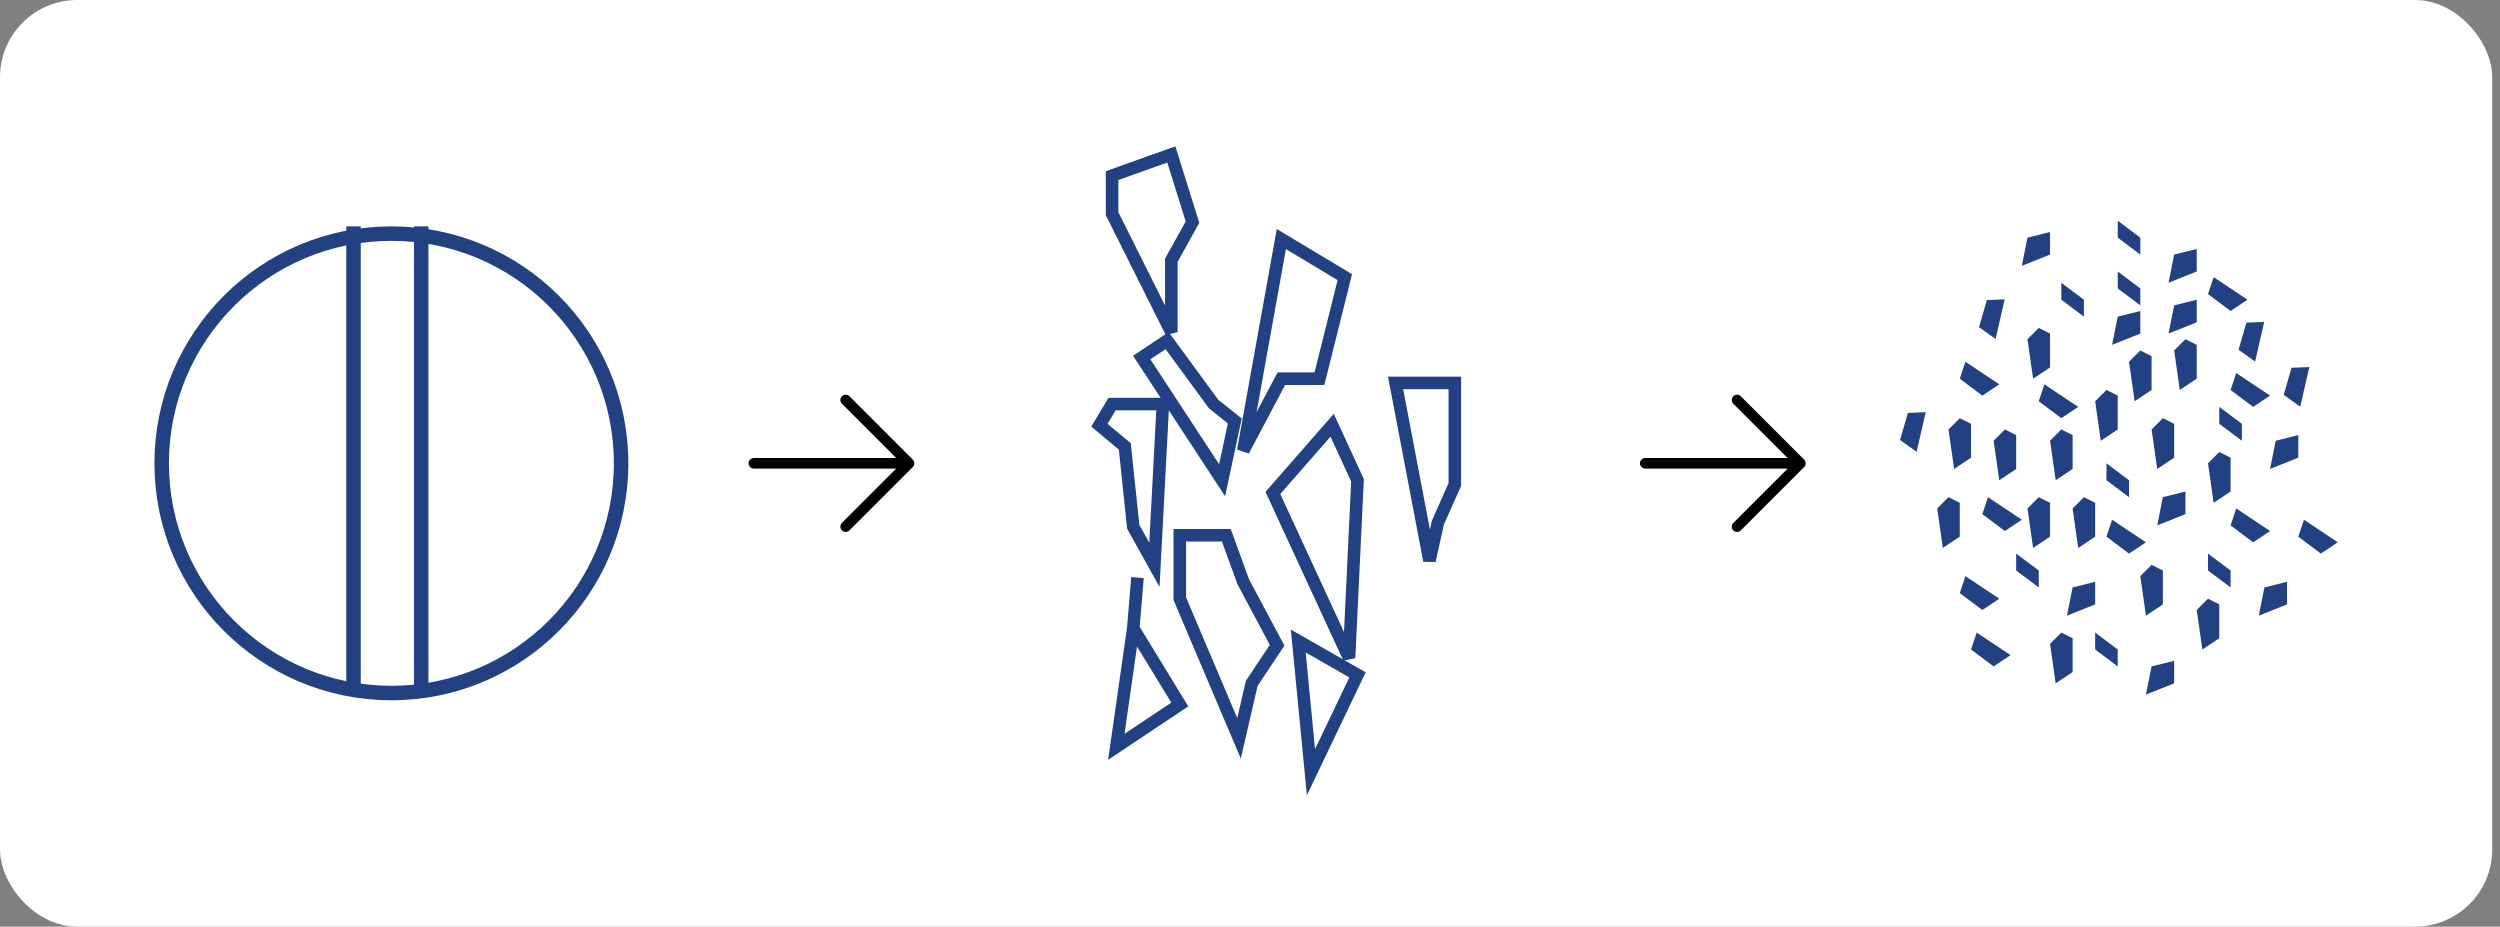 <svg width="259" height="96" viewBox="0 0 259 96" fill="none" xmlns="http://www.w3.org/2000/svg">
<rect x="0" y="0" width="259" height="96" fill="#808080" stroke="none"/>
<rect width="258.193" height="96" rx="8" fill="white"/>
<path d="M40.548 24.202C53.691 24.202 64.346 34.857 64.346 48C64.346 61.143 53.691 71.798 40.548 71.798C27.405 71.798 16.75 61.143 16.75 48C16.75 34.857 27.405 24.202 40.548 24.202Z" stroke="#214183" stroke-width="1.5"/>
<line x1="43.635" y1="23.452" x2="43.635" y2="71.379" stroke="#214183" stroke-width="1.5"/>
<line x1="36.623" y1="23.452" x2="36.623" y2="71.379" stroke="#214183" stroke-width="1.5"/>
<path d="M123.542 23.014L121.35 16L115.213 18.192V22.137L121.35 34.411V26.959L123.542 23.014Z" stroke="#214183" stroke-width="1.3"/>
<path d="M139.323 28.712L132.748 24.767L128.803 46.685L132.748 39.233H136.693L139.323 28.712Z" stroke="#214183" stroke-width="1.3"/>
<path d="M150.721 39.671H144.584L148.091 58.082L148.968 54.137L150.721 50.192V39.671Z" stroke="#214183" stroke-width="1.3"/>
<path d="M140.638 49.754L138.008 44.055L131.871 51.069L139.761 68.165L140.638 49.754Z" stroke="#214183" stroke-width="1.3"/>
<path d="M120.911 35.288L118.281 37.041L126.61 49.753L127.925 43.616L125.733 41.863L120.911 35.288Z" stroke="#214183" stroke-width="1.3"/>
<path d="M115.213 41.863L113.898 44.055L116.529 46.246L117.405 54.575L119.597 58.52L120.474 41.863H115.213Z" stroke="#214183" stroke-width="1.3"/>
<path d="M127.048 55.452H122.227V62.027L128.364 76.493L129.679 70.794L132.309 66.849L128.802 60.274L127.048 55.452Z" stroke="#214183" stroke-width="1.3"/>
<path d="M140.637 69.918L134.5 66.411L135.815 80L140.637 69.918Z" stroke="#214183" stroke-width="1.3"/>
<path d="M117.844 59.835L117.406 65.096M117.406 65.096L122.228 72.986L115.652 77.37L117.406 65.096Z" stroke="#214183" stroke-width="1.3"/>
<path d="M232.841 31.05L229.334 28.712L228.75 30.466L231.088 32.219L232.841 31.05Z" fill="#214183"/>
<path d="M207.125 39.817L203.618 37.479L203.033 39.233L205.371 40.986L207.125 39.817Z" fill="#214183"/>
<path d="M215.306 42.155L211.799 39.817L211.215 41.571L213.553 43.324L215.306 42.155Z" fill="#214183"/>
<path d="M208.292 67.872L204.786 65.534L204.201 67.288L206.539 69.041L208.292 67.872Z" fill="#214183"/>
<path d="M222.32 56.183L218.813 53.845L218.229 55.598L220.566 57.352L222.32 56.183Z" fill="#214183"/>
<path d="M235.179 55.014L231.672 52.676L231.088 54.429L233.426 56.183L235.179 55.014Z" fill="#214183"/>
<path d="M235.179 40.986L231.672 38.648L231.088 40.402L233.426 42.155L235.179 40.986Z" fill="#214183"/>
<path d="M218.228 40.402L217.059 41.571L217.643 45.662L219.396 44.493V40.986L218.228 40.402Z" fill="#214183"/>
<path d="M224.073 43.324L222.904 44.493L223.489 48.584L225.242 47.416V43.909L224.073 43.324Z" fill="#214183"/>
<path d="M229.919 46.831L228.75 48L229.334 52.091L231.088 50.922V47.415L229.919 46.831Z" fill="#214183"/>
<path d="M221.735 36.31L220.566 37.48L221.151 41.571L222.904 40.402V36.895L221.735 36.31Z" fill="#214183"/>
<path d="M207.708 44.493L206.539 45.662L207.124 49.753L208.877 48.584V45.077L207.708 44.493Z" fill="#214183"/>
<path d="M203.032 43.324L201.863 44.493L202.448 48.584L204.201 47.416V43.909L203.032 43.324Z" fill="#214183"/>
<path d="M226.411 35.141L225.242 36.31L225.827 40.402L227.58 39.233V35.726L226.411 35.141Z" fill="#214183"/>
<path d="M211.216 33.973L210.047 35.142L210.631 39.233L212.385 38.064V34.557L211.216 33.973Z" fill="#214183"/>
<path d="M215.89 51.507L214.721 52.676L215.305 56.767L217.059 55.598V52.091L215.89 51.507Z" fill="#214183"/>
<path d="M213.554 65.534L212.385 66.703L212.969 70.794L214.723 69.626V66.119L213.554 65.534Z" fill="#214183"/>
<path d="M211.216 51.507L210.047 52.676L210.631 56.767L212.385 55.598V52.091L211.216 51.507Z" fill="#214183"/>
<path d="M213.554 44.493L212.385 45.662L212.969 49.753L214.723 48.584V45.077L213.554 44.493Z" fill="#214183"/>
<path d="M201.864 51.507L200.695 52.676L201.28 56.767L203.033 55.598V52.091L201.864 51.507Z" fill="#214183"/>
<path d="M222.905 58.52L221.736 59.69L222.321 63.781L224.074 62.612V59.105L222.905 58.52Z" fill="#214183"/>
<path d="M228.749 62.027L227.58 63.196L228.165 67.288L229.918 66.119V62.612L228.749 62.027Z" fill="#214183"/>
<path d="M242.193 56.183L238.686 53.845L238.102 55.598L240.439 57.352L242.193 56.183Z" fill="#214183"/>
<path d="M207.125 62.027L203.618 59.69L203.033 61.443L205.371 63.196L207.125 62.027Z" fill="#214183"/>
<path d="M209.46 53.845L205.954 51.507L205.369 53.26L207.707 55.014L209.46 53.845Z" fill="#214183"/>
<path d="M233.63 37.458L234.572 33.35L232.726 33.425L231.915 36.233L233.63 37.458Z" fill="#214183"/>
<path d="M198.561 46.809L199.504 42.702L197.657 42.777L196.847 45.584L198.561 46.809Z" fill="#214183"/>
<path d="M238.306 42.134L239.248 38.026L237.402 38.101L236.591 40.909L238.306 42.134Z" fill="#214183"/>
<path d="M206.743 35.12L207.686 31.012L205.839 31.087L205.028 33.895L206.743 35.12Z" fill="#214183"/>
<path d="M221.736 24.621L219.398 22.868V24.621L221.736 26.375V24.621Z" fill="#214183"/>
<path d="M227.581 25.79L225.243 26.375L224.659 29.297L227.581 28.128V25.79Z" fill="#214183"/>
<path d="M215.891 31.05L213.553 29.297V31.05L215.891 32.804V31.05Z" fill="#214183"/>
<path d="M221.735 32.219L219.397 32.804L218.813 35.726L221.735 34.557V32.219Z" fill="#214183"/>
<path d="M221.736 29.881L219.398 28.128V29.881L221.736 31.635V29.881Z" fill="#214183"/>
<path d="M227.581 31.05L225.243 31.635L224.659 34.557L227.581 33.388V31.05Z" fill="#214183"/>
<path d="M220.566 49.753L218.229 48V49.753L220.566 51.507V49.753Z" fill="#214183"/>
<path d="M226.411 50.922L224.073 51.507L223.489 54.429L226.411 53.26V50.922Z" fill="#214183"/>
<path d="M219.396 67.288L217.059 65.534V67.288L219.396 69.041V67.288Z" fill="#214183"/>
<path d="M225.241 68.457L222.903 69.041L222.319 71.963L225.241 70.794V68.457Z" fill="#214183"/>
<path d="M211.215 59.105L208.877 57.352V59.105L211.215 60.858V59.105Z" fill="#214183"/>
<path d="M217.06 60.274L214.722 60.858L214.137 63.781L217.06 62.612V60.274Z" fill="#214183"/>
<path d="M232.256 43.908L229.918 42.155V43.908L232.256 45.662V43.908Z" fill="#214183"/>
<path d="M238.101 45.077L235.763 45.662L235.178 48.584L238.101 47.415V45.077Z" fill="#214183"/>
<path d="M231.088 59.105L228.75 57.352V59.105L231.088 60.858V59.105Z" fill="#214183"/>
<path d="M236.933 60.274L234.595 60.858L234.01 63.781L236.933 62.612V60.274Z" fill="#214183"/>
<path d="M212.383 24.036L210.045 24.621L209.461 27.543L212.383 26.374V24.036Z" fill="#214183"/>
<path d="M94.561 48.387L87.986 54.962C87.882 55.059 87.744 55.112 87.602 55.109C87.46 55.107 87.325 55.05 87.225 54.949C87.124 54.849 87.067 54.713 87.064 54.571C87.062 54.429 87.114 54.292 87.211 54.188L92.85 48.548H78.101C77.955 48.548 77.816 48.49 77.713 48.387C77.611 48.285 77.553 48.145 77.553 48C77.553 47.855 77.611 47.715 77.713 47.612C77.816 47.51 77.955 47.452 78.101 47.452H92.85L87.211 41.812C87.114 41.708 87.062 41.571 87.064 41.429C87.067 41.287 87.124 41.151 87.225 41.051C87.325 40.95 87.46 40.893 87.602 40.891C87.744 40.888 87.882 40.941 87.986 41.037L94.561 47.613C94.663 47.715 94.721 47.855 94.721 48C94.721 48.145 94.663 48.285 94.561 48.387Z" fill="black"/>
<path d="M186.907 48.387L180.331 54.962C180.227 55.059 180.09 55.112 179.948 55.109C179.806 55.107 179.671 55.05 179.57 54.949C179.47 54.849 179.412 54.713 179.41 54.571C179.407 54.429 179.46 54.292 179.557 54.188L185.196 48.548H170.446C170.301 48.548 170.162 48.49 170.059 48.387C169.956 48.285 169.898 48.145 169.898 48C169.898 47.855 169.956 47.715 170.059 47.612C170.162 47.51 170.301 47.452 170.446 47.452H185.196L179.557 41.812C179.46 41.708 179.407 41.571 179.41 41.429C179.412 41.287 179.47 41.151 179.57 41.051C179.671 40.95 179.806 40.893 179.948 40.891C180.09 40.888 180.227 40.941 180.331 41.037L186.907 47.613C187.009 47.715 187.067 47.855 187.067 48C187.067 48.145 187.009 48.285 186.907 48.387Z" fill="black"/>
</svg>
